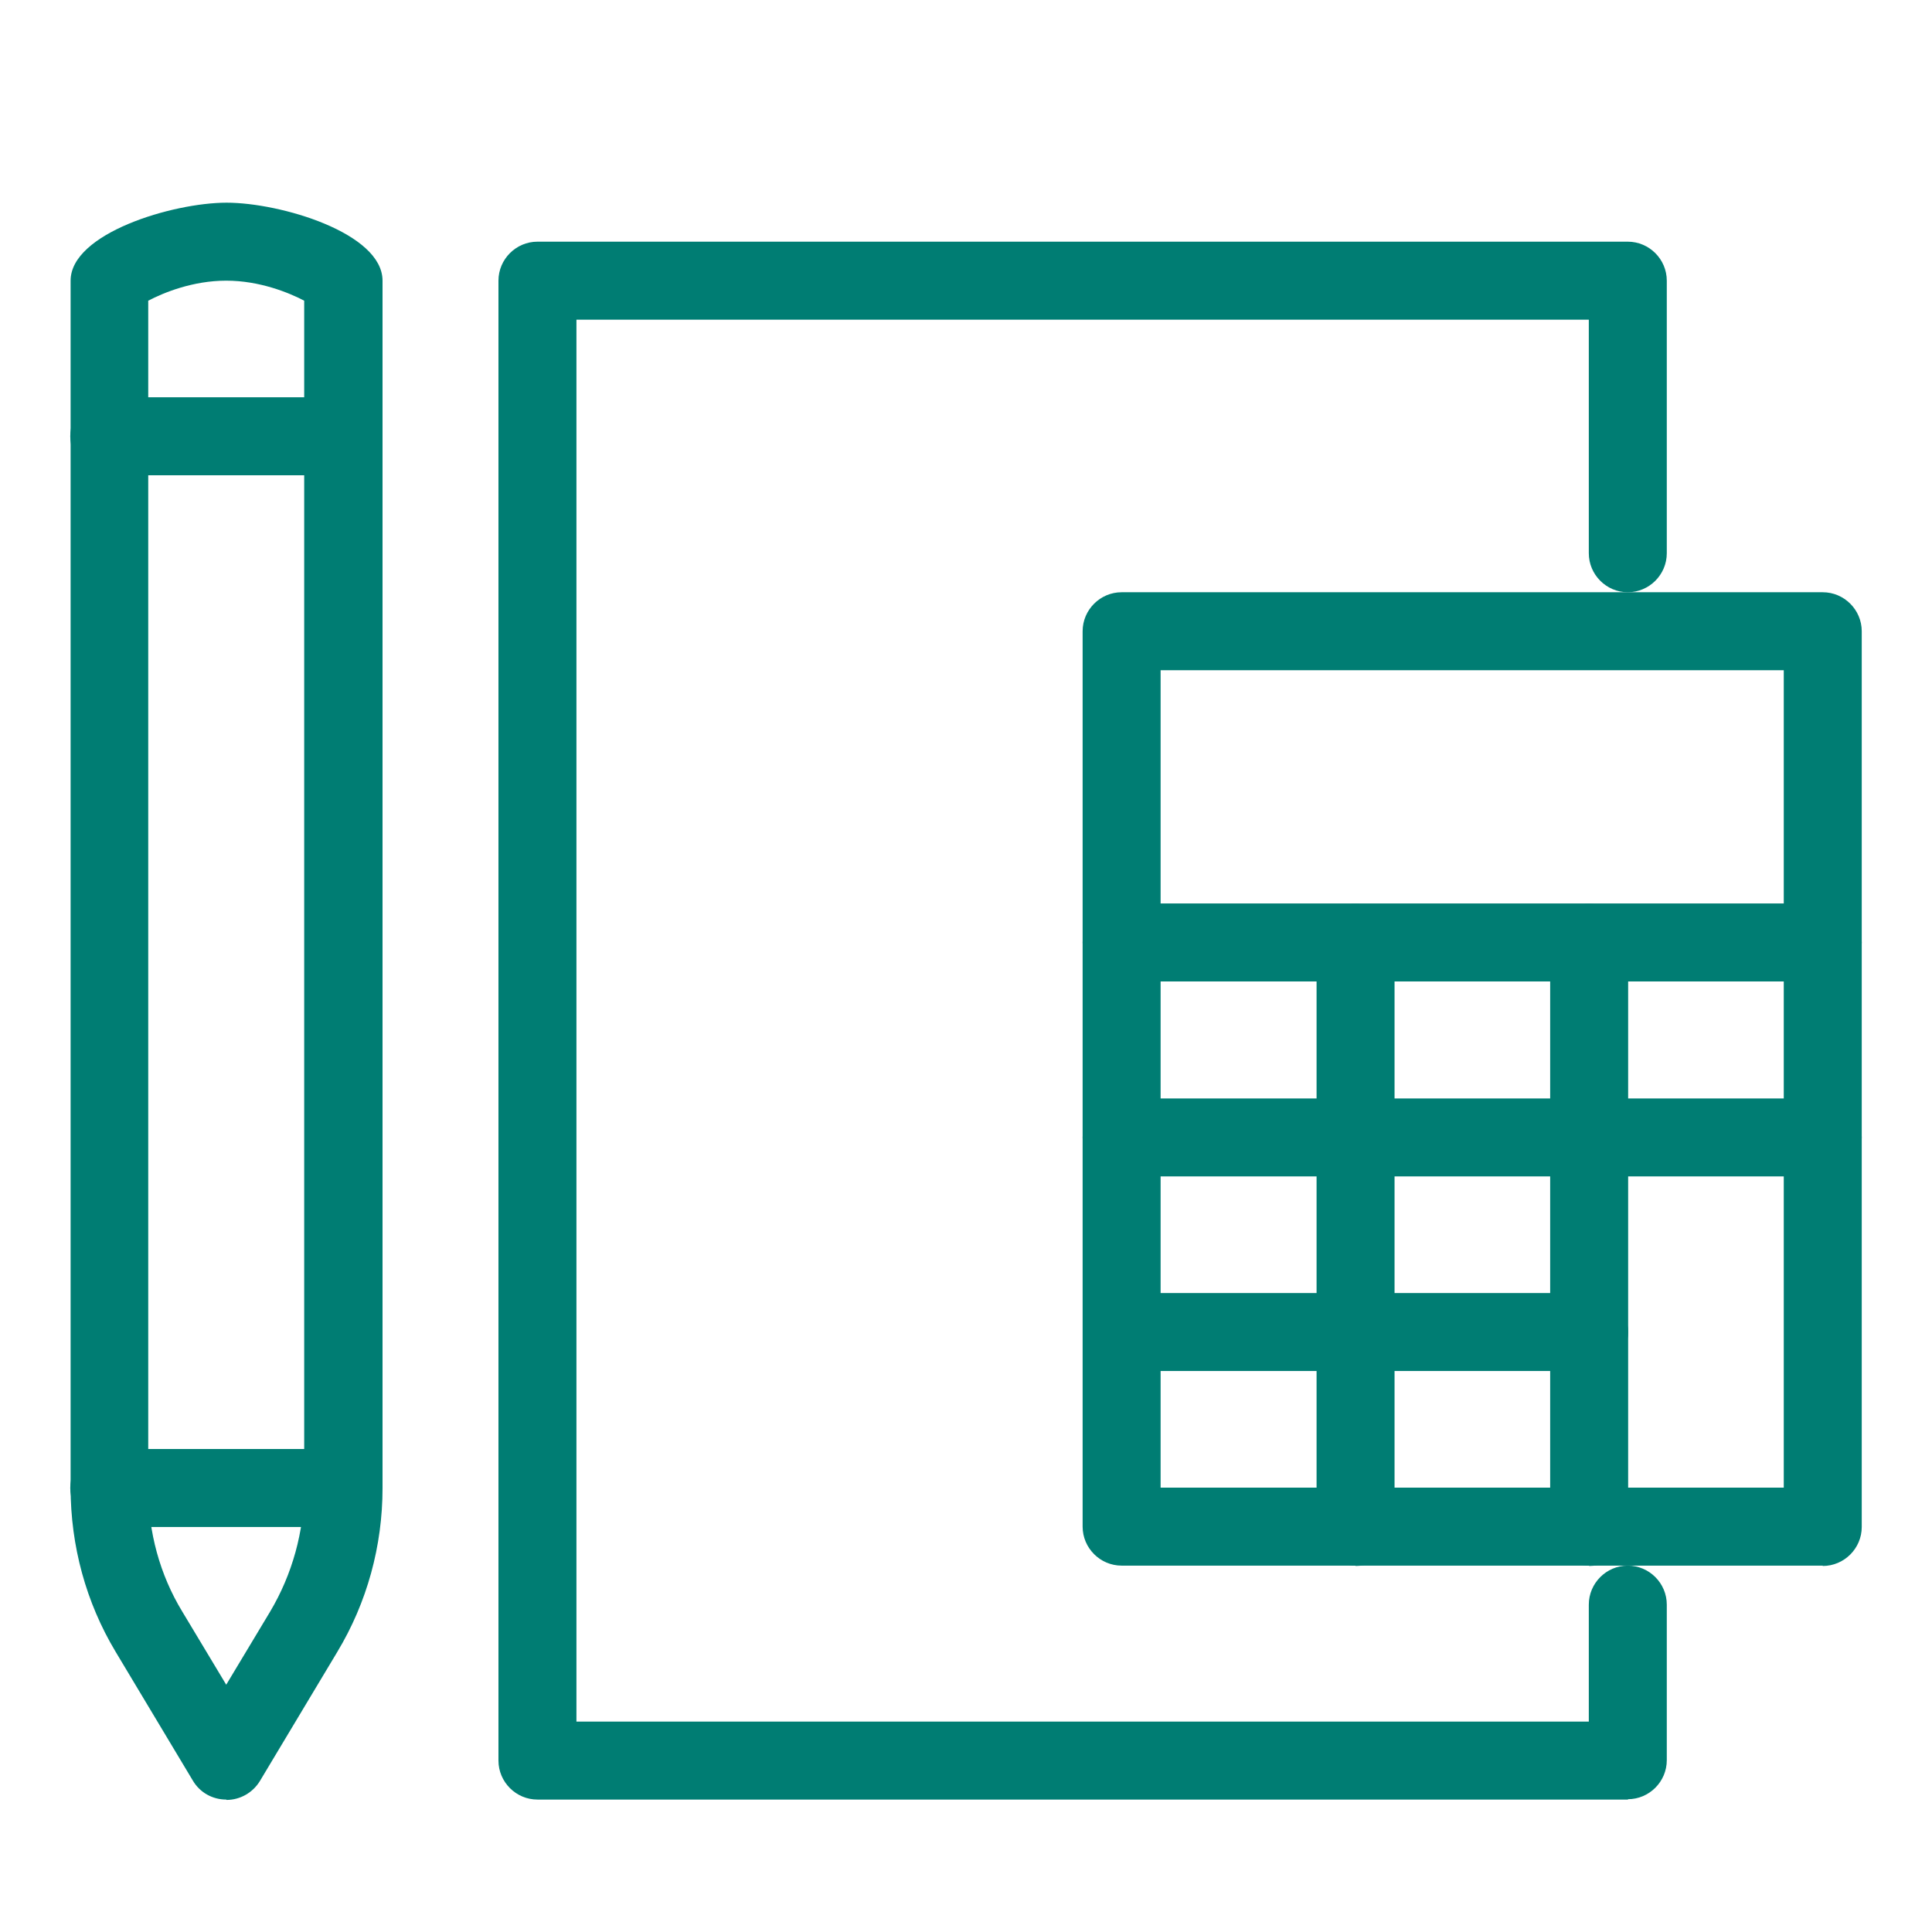 <?xml version="1.0" encoding="UTF-8"?> <svg xmlns="http://www.w3.org/2000/svg" id="Capa_1" data-name="Capa 1" viewBox="0 0 55 55"><defs><style> .cls-1 { fill: #007d73; } </style></defs><path class="cls-1" d="M51.89,44.57H31.93c-.61,0-1.11-.5-1.11-1.11V17.97c0-.61,.5-1.11,1.11-1.11h19.96c.61,0,1.11,.5,1.11,1.11v25.5c0,.61-.5,1.11-1.11,1.11Zm-18.85-2.22h17.74V19.08h-17.74v23.28Z"></path><path class="cls-1" d="M51.89,27.94H31.93c-.61,0-1.11-.5-1.11-1.11s.5-1.11,1.11-1.11h19.96c.61,0,1.11,.5,1.11,1.11s-.5,1.11-1.11,1.11Z"></path><path class="cls-1" d="M51.89,33.49H31.93c-.61,0-1.11-.5-1.11-1.11s.5-1.11,1.11-1.11h19.96c.61,0,1.11,.5,1.11,1.11s-.5,1.11-1.11,1.11Z"></path><path class="cls-1" d="M45.24,39.03h-13.3c-.61,0-1.11-.5-1.11-1.11s.5-1.11,1.11-1.11h13.3c.61,0,1.11,.5,1.11,1.11s-.5,1.11-1.11,1.11Z"></path><path class="cls-1" d="M38.59,44.57c-.61,0-1.11-.5-1.11-1.11V26.84c0-.61,.5-1.11,1.11-1.11s1.11,.5,1.11,1.11v16.63c0,.61-.5,1.11-1.11,1.11Z"></path><path class="cls-1" d="M45.24,44.57c-.61,0-1.11-.5-1.11-1.11V26.84c0-.61,.5-1.11,1.11-1.11s1.11,.5,1.11,1.11v16.63c0,.61-.5,1.11-1.11,1.11Z"></path><path class="cls-1" d="M6.44,51.23c-.39,0-.75-.2-.95-.54l-2.2-3.67c-.84-1.4-1.28-3.01-1.28-4.67V7.99c0-1.35,2.91-2.22,4.44-2.22s4.44,.86,4.44,2.22V42.36c0,1.65-.44,3.26-1.29,4.67l-2.2,3.67c-.2,.33-.56,.54-.95,.54ZM4.22,8.56V42.36c0,1.25,.33,2.47,.97,3.52l1.25,2.08,1.25-2.08c.63-1.06,.97-2.28,.97-3.52V8.56c-.44-.23-1.27-.57-2.22-.57s-1.78,.34-2.22,.57Zm4.75,.19h0Z"></path><path class="cls-1" d="M9.76,13.53H3.11c-.61,0-1.11-.5-1.11-1.11s.5-1.11,1.11-1.11h6.65c.61,0,1.11,.5,1.11,1.11s-.5,1.11-1.11,1.11Z"></path><path class="cls-1" d="M9.76,43.47H3.11c-.61,0-1.11-.5-1.11-1.11s.5-1.11,1.11-1.11h6.65c.61,0,1.11,.5,1.11,1.11s-.5,1.11-1.11,1.11Z"></path><path class="cls-1" d="M46.35,51.23H15.3c-.61,0-1.11-.5-1.11-1.11V7.99c0-.61,.5-1.11,1.11-1.11h31.04c.61,0,1.11,.5,1.11,1.11v7.76c0,.61-.5,1.11-1.11,1.11s-1.11-.5-1.11-1.11v-6.65H16.41V49.01h28.82v-3.33c0-.61,.5-1.11,1.11-1.11s1.11,.5,1.11,1.11v4.43c0,.61-.5,1.11-1.11,1.11Z"></path></svg> 